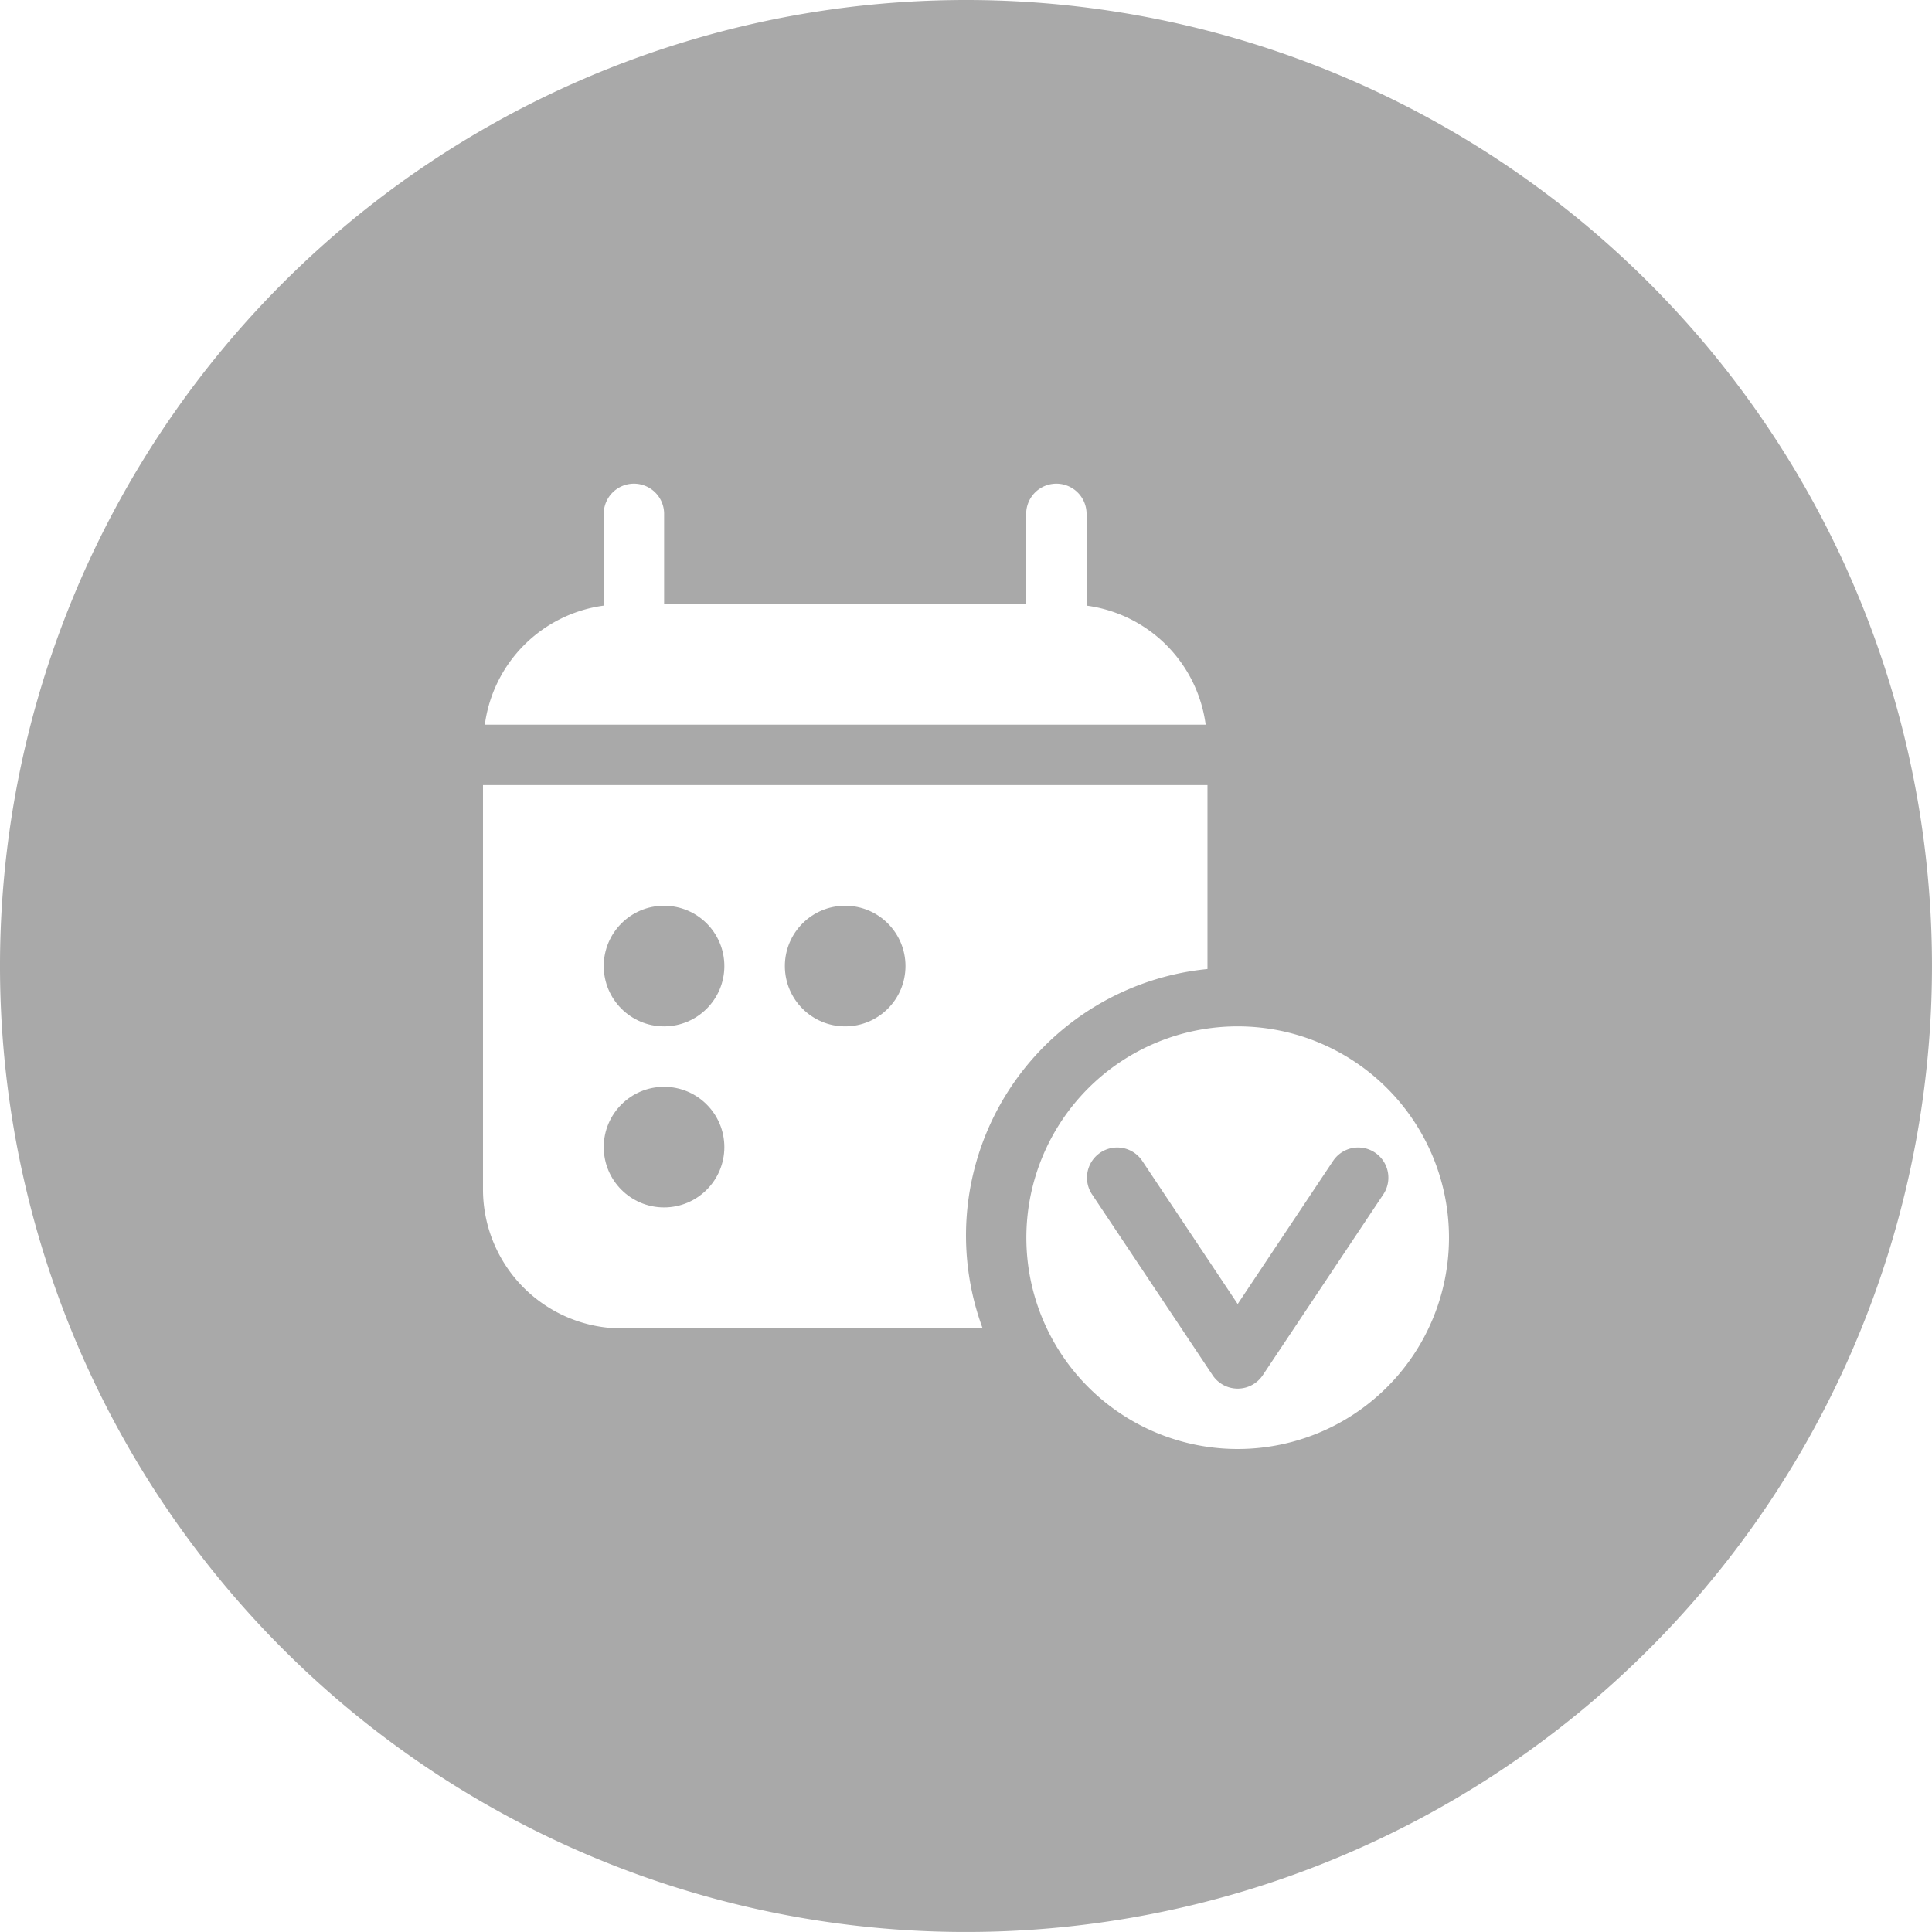 <svg xmlns="http://www.w3.org/2000/svg" width="122.667" height="122.667" viewBox="0 0 122.667 122.667">
  <g id="confirm-booking_1_" opacity="0.338">
    <ellipse id="Ellipse_104" data-name="Ellipse 104" cx="3.829" cy="3.829" rx="3.829" ry="3.829" transform="translate(38.333 57.508)"/>
    <ellipse id="Ellipse_105" data-name="Ellipse 105" cx="3.829" cy="3.829" rx="3.829" ry="3.829" transform="translate(38.333 69.004)"/>
    <path id="Path_642" data-name="Path 642" d="M61.333,0a61.333,61.333,0,1,0,61.333,61.333A61.331,61.331,0,0,0,61.333,0Zm-23,38.452V32.583a1.917,1.917,0,0,1,3.833,0v5.761H65.155V32.583a1.917,1.917,0,0,1,3.833,0v5.869a8.8,8.8,0,0,1,7.563,7.559H30.782A8.8,8.8,0,0,1,38.333,38.452Zm1.15,45.893a8.828,8.828,0,0,1-8.817-8.817V49.845h46v11.68a17,17,0,0,0-14.275,22.82ZM78.583,92A13.417,13.417,0,1,1,92,78.583,13.417,13.417,0,0,1,78.583,92Z"/>
    <ellipse id="Ellipse_106" data-name="Ellipse 106" cx="3.829" cy="3.829" rx="3.829" ry="3.829" transform="translate(49.833 57.508)"/>
    <path id="Path_643" data-name="Path 643" d="M33.654,19.853l-6.072,9.108L21.51,19.853a1.916,1.916,0,0,0-3.189,2.124l7.667,11.5a1.915,1.915,0,0,0,3.189,0l7.667-11.5a1.916,1.916,0,0,0-3.189-2.124Z" transform="translate(51.001 53.835)"/>
  </g>
</svg>
